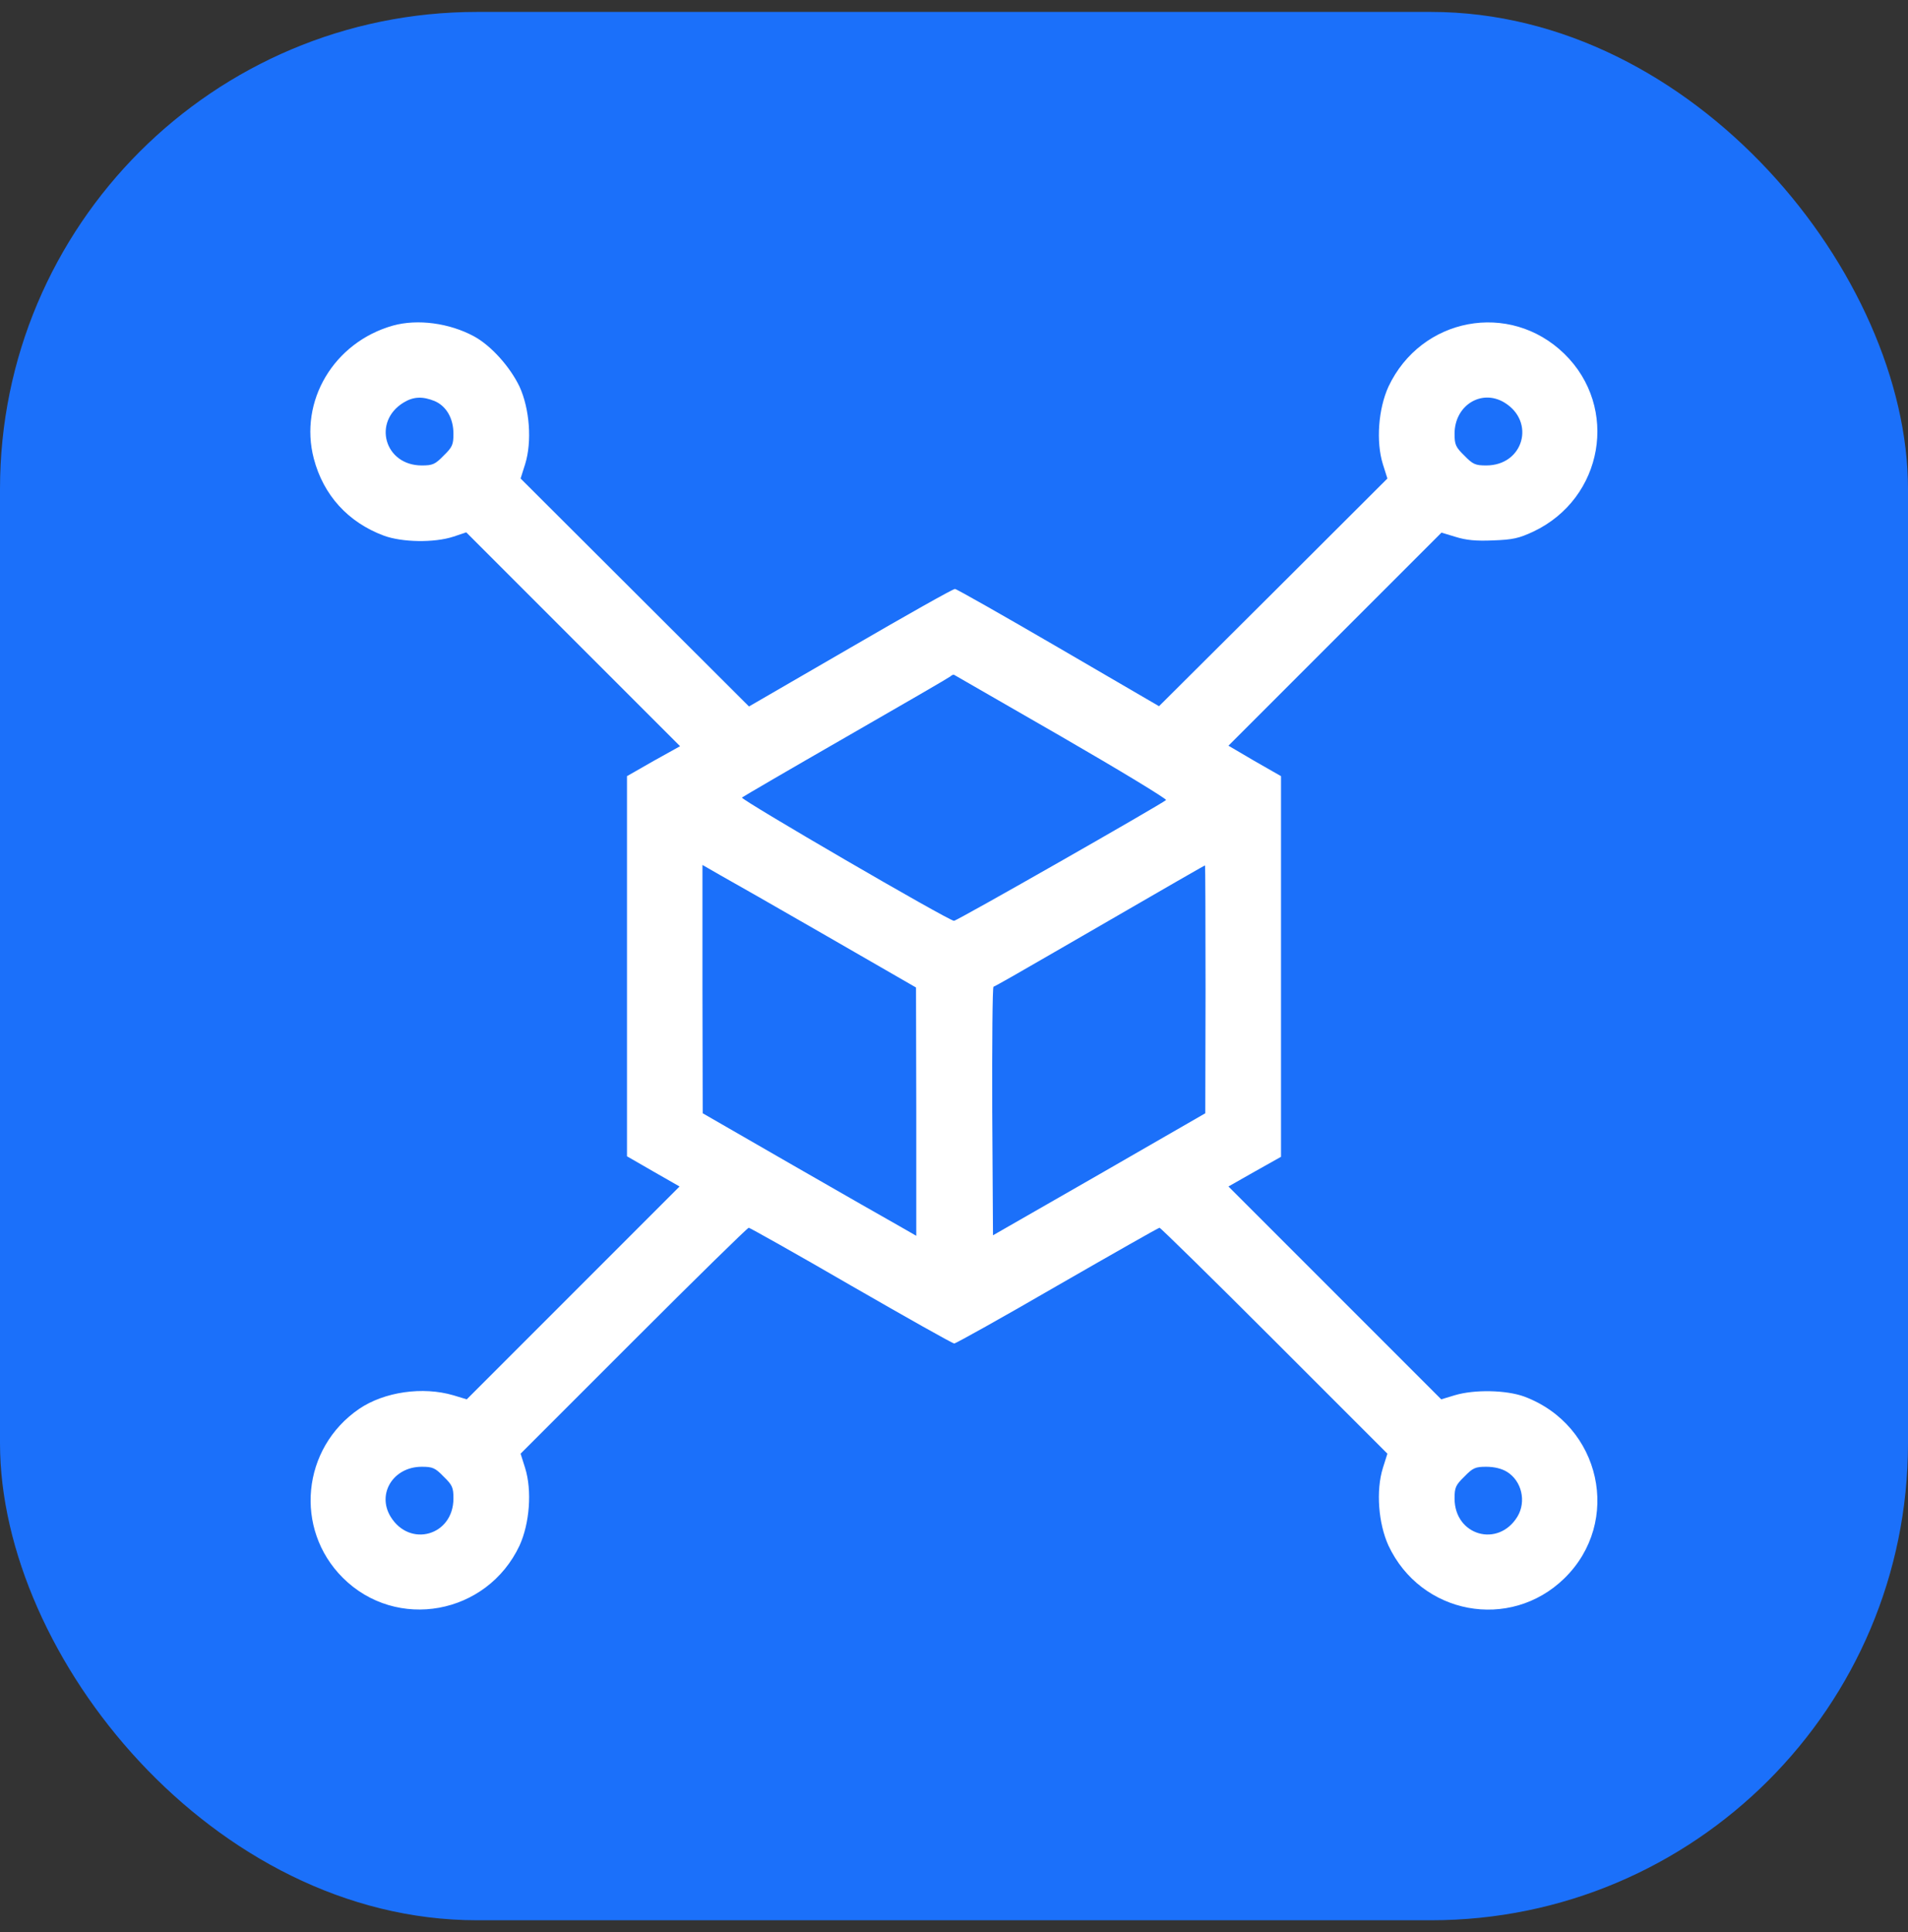 <?xml version="1.0" encoding="UTF-8"?> <svg xmlns="http://www.w3.org/2000/svg" width="80" height="81" viewBox="0 0 80 81" fill="none"><rect x="0" y="0" width="80" height="81" fill="#333333" stroke="none"/><rect y="0.5" width="80" height="80" rx="20" fill="#1B70FA"></rect><g clip-path="url(#clip0_237_143)"><path d="M16.48 13.648C14.002 14.344 12.525 16.812 13.158 19.227C13.559 20.756 14.593 21.895 16.09 22.454C16.86 22.739 18.21 22.76 19.012 22.497L19.55 22.317L24.032 26.8L28.515 31.282L27.396 31.904L26.289 32.537V40.5V48.474L27.386 49.106L28.493 49.739L24.032 54.201L19.571 58.662L19.012 58.493C17.725 58.114 16.111 58.346 15.057 59.063C12.652 60.708 12.325 64.094 14.371 66.14C16.618 68.386 20.415 67.701 21.785 64.79C22.207 63.861 22.313 62.49 22.018 61.541L21.828 60.94L26.563 56.205C29.168 53.599 31.341 51.469 31.394 51.469C31.436 51.469 33.377 52.555 35.686 53.895C37.996 55.224 39.937 56.321 40.011 56.321C40.074 56.321 42.025 55.234 44.335 53.895C46.645 52.566 48.575 51.469 48.617 51.469C48.659 51.469 50.832 53.599 53.437 56.205L58.172 60.94L57.982 61.541C57.687 62.49 57.793 63.861 58.215 64.79C59.575 67.69 63.309 68.386 65.587 66.171C68.023 63.798 67.127 59.748 63.91 58.546C63.161 58.272 61.822 58.24 60.988 58.493L60.429 58.662L55.968 54.201L51.507 49.739L52.603 49.117L53.711 48.495V40.521V32.537L52.603 31.904L51.507 31.261L55.978 26.789L60.44 22.328L61.031 22.507C61.473 22.644 61.874 22.686 62.602 22.655C63.435 22.623 63.678 22.57 64.29 22.286C67.232 20.893 67.897 17.076 65.587 14.829C63.298 12.604 59.586 13.3 58.215 16.211C57.793 17.139 57.687 18.51 57.982 19.459L58.172 20.06L53.384 24.838L48.596 29.605L44.377 27.148C42.057 25.798 40.105 24.69 40.042 24.69C39.968 24.68 38.007 25.787 35.665 27.148L31.404 29.616L26.616 24.838L21.828 20.06L22.018 19.459C22.313 18.51 22.207 17.139 21.785 16.211C21.385 15.377 20.594 14.492 19.877 14.101C18.843 13.542 17.514 13.363 16.48 13.648ZM18.221 16.812C18.716 17.023 19.012 17.54 19.012 18.183C19.012 18.637 18.97 18.742 18.6 19.101C18.242 19.47 18.136 19.512 17.683 19.512C16.122 19.512 15.605 17.677 16.923 16.875C17.335 16.622 17.725 16.611 18.221 16.812ZM63.077 16.875C64.395 17.677 63.878 19.512 62.317 19.512C61.864 19.512 61.758 19.47 61.4 19.101C61.031 18.742 60.988 18.637 60.988 18.183C60.988 16.991 62.117 16.295 63.077 16.875ZM44.525 30.892C46.971 32.305 48.933 33.497 48.891 33.539C48.669 33.729 40.127 38.602 40 38.602C39.779 38.602 31.025 33.508 31.109 33.434C31.162 33.392 33.113 32.252 35.465 30.902C37.817 29.552 39.779 28.413 39.842 28.361C39.895 28.308 39.968 28.276 40 28.287C40.042 28.308 42.067 29.479 44.525 30.892ZM34.653 39.234L38.407 41.397L38.418 46.596V51.806L37.701 51.395C37.31 51.174 35.285 50.024 33.218 48.832L29.464 46.67L29.453 41.471V36.26L30.17 36.672C30.571 36.893 32.586 38.043 34.653 39.234ZM50.547 41.471L50.536 46.67L46.086 49.233L41.635 51.785L41.603 46.596C41.593 43.738 41.614 41.386 41.656 41.365C41.709 41.355 42.858 40.701 44.219 39.91C49.545 36.83 50.494 36.281 50.526 36.281C50.536 36.281 50.547 38.623 50.547 41.471ZM18.6 61.9C18.97 62.258 19.012 62.364 19.012 62.817C19.012 64.378 17.177 64.895 16.375 63.577C15.795 62.617 16.491 61.489 17.683 61.489C18.136 61.489 18.242 61.531 18.6 61.9ZM63.182 61.699C63.804 62.079 64.005 62.944 63.625 63.577C62.823 64.895 60.988 64.378 60.988 62.817C60.988 62.364 61.031 62.258 61.4 61.9C61.758 61.531 61.864 61.489 62.317 61.489C62.644 61.489 62.961 61.562 63.182 61.699Z" fill="white"></path></g><defs><clipPath id="clip0_237_143"><rect width="54" height="54" fill="white" transform="translate(13 13.5)"></rect></clipPath></defs></svg> 